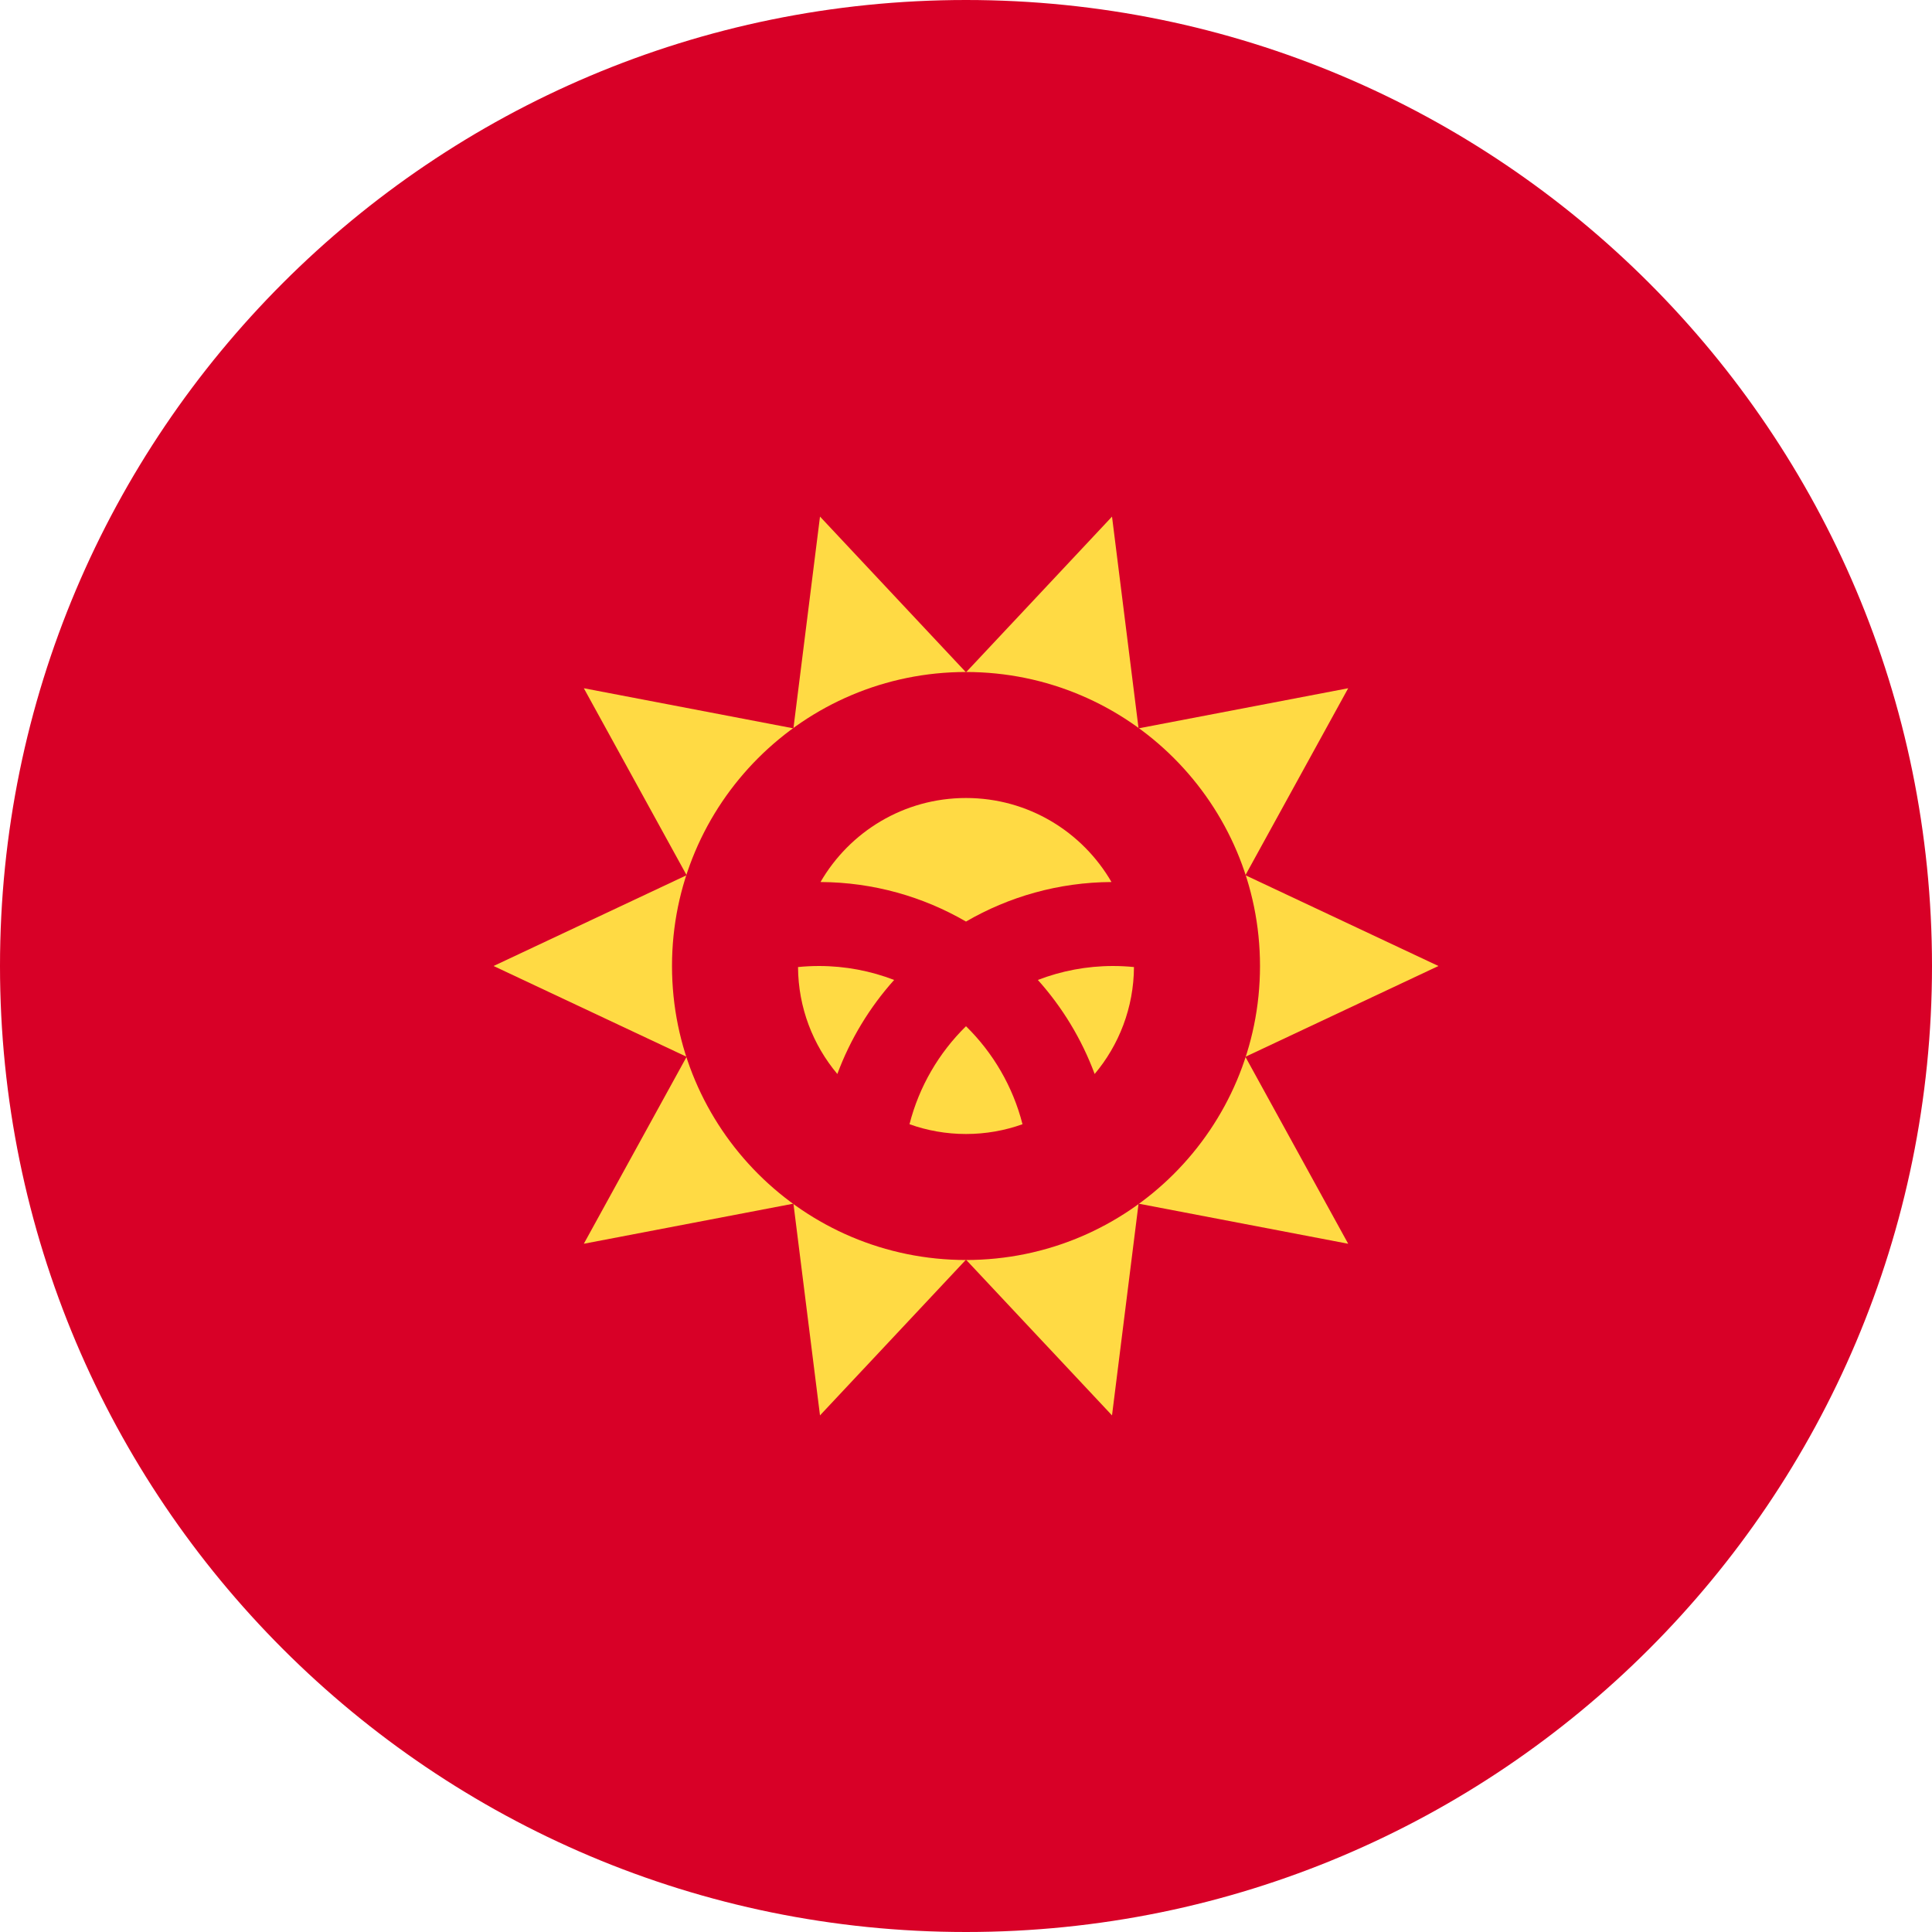 <svg xmlns="http://www.w3.org/2000/svg" fill="none" viewBox="0 0 512 512" height="512" width="512">
<g clip-path="url(#clip0_54_1783)">
<path fill="#D80027" d="M256 512C397.385 512 512 397.385 512 256C512 114.615 397.385 0 256 0C114.615 0 0 114.615 0 256C0 397.385 114.615 512 256 512Z"></path>
<path fill="#FFDA44" d="M381.197 256L330.042 280.062L357.283 329.609L301.73 318.98L294.694 375.096L255.999 333.826L217.307 375.096L210.268 318.98L154.72 329.607L181.96 280.06L130.803 256L181.96 231.939L154.72 182.391L210.266 193.021L217.309 136.904L255.999 178.175L294.696 136.904L301.73 193.021L357.285 182.391L330.043 231.942L381.197 256Z"></path>
<path fill="#D80027" d="M256.001 333.913C299.031 333.913 333.914 299.03 333.914 256C333.914 212.97 299.031 178.087 256.001 178.087C212.971 178.087 178.088 212.97 178.088 256C178.088 299.03 212.971 333.913 256.001 333.913Z"></path>
<path fill="#FFDA44" d="M217.043 256C215.166 256 213.313 256.096 211.484 256.278C211.551 267.069 215.455 276.946 221.903 284.619C225.343 275.362 230.479 266.921 236.956 259.697C230.77 257.318 224.059 256 217.043 256Z"></path>
<path fill="#FFDA44" d="M241.025 297.933C245.705 299.605 250.744 300.522 256 300.522C261.256 300.522 266.295 299.605 270.975 297.933C268.424 287.921 263.157 278.983 256 271.959C248.843 278.982 243.576 287.921 241.025 297.933Z"></path>
<path fill="#FFDA44" d="M294.555 233.746C286.857 220.44 272.48 211.478 256 211.478C239.52 211.478 225.143 220.439 217.445 233.746C231.479 233.817 244.639 237.633 256 244.222C267.361 237.633 280.519 233.817 294.555 233.746Z"></path>
<path fill="#FFDA44" d="M275.043 259.698C281.52 266.921 286.656 275.362 290.096 284.62C296.544 276.947 300.448 267.07 300.515 256.279C298.685 256.096 296.832 256.001 294.956 256.001C287.942 256 281.231 257.318 275.043 259.698Z"></path>
</g>
<defs>
<clipPath id="clip0_54_1783">
<rect fill="white" height="512" width="512"></rect>
</clipPath>
</defs>
</svg>
